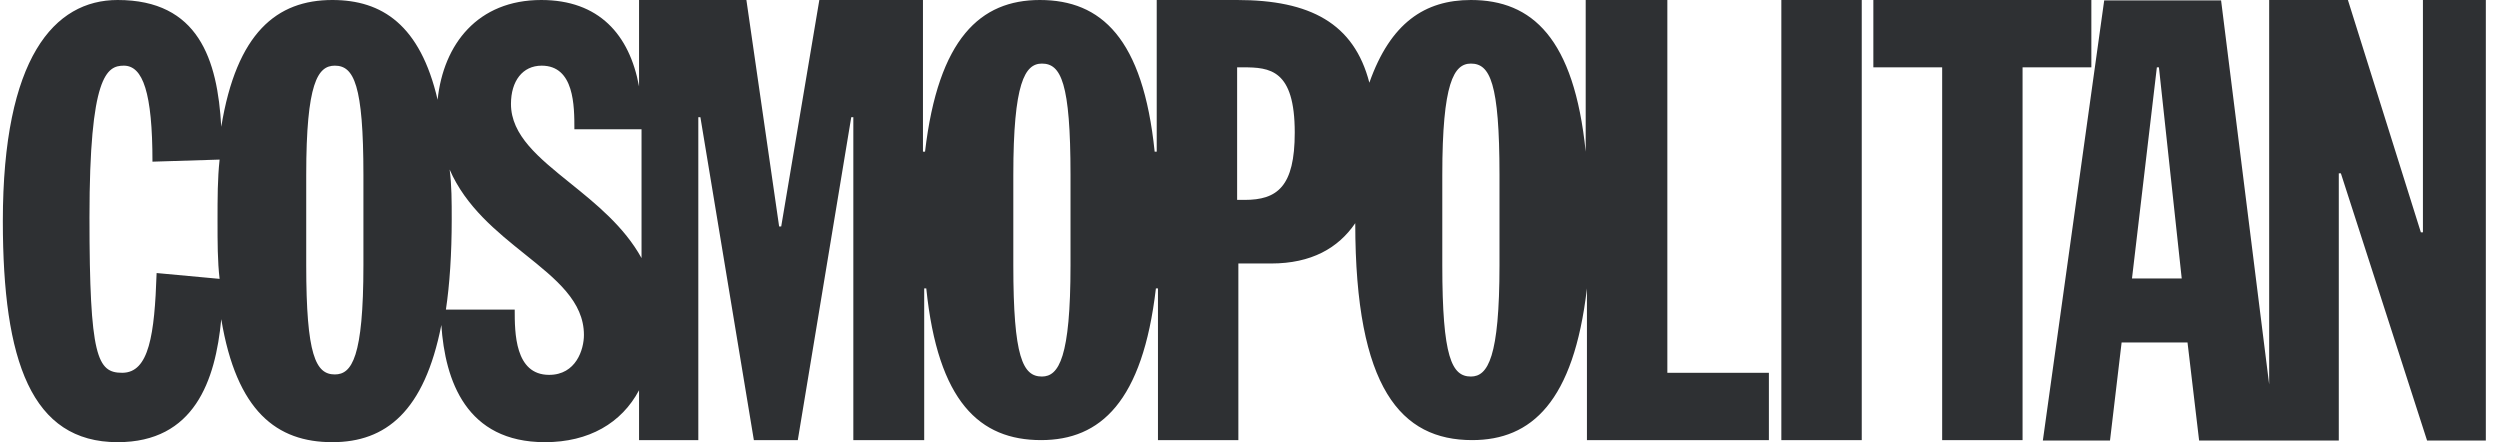 <svg width="147" height="26" viewBox="0 0 147 26" fill="none" xmlns="http://www.w3.org/2000/svg">
<g clip-path="url(#clip0_438_9715)">
<path fill-rule="evenodd" clip-rule="evenodd" d="M93.239 0H97.967H98.04V21.92H104.011V25.878H93.312V16.959C92.532 23.63 90.047 25.878 86.562 25.878C82.394 25.878 79.689 22.848 79.689 13.123C78.69 14.589 77.106 15.493 74.742 15.493H72.816V25.878H68.088V16.959H67.967C67.187 23.63 64.701 25.878 61.216 25.878C57.609 25.878 55.148 23.63 54.465 16.959H54.343V25.878H50.176V6.891H50.054L46.91 25.878H44.327L41.183 6.891H41.061V25.878H37.576V22.946C36.552 24.876 34.627 26 32.044 26C27.413 26 26.17 22.384 25.951 19.11C24.952 24.192 22.685 26 19.541 26C16.276 26 13.912 24.192 13.01 18.767C12.669 22.384 11.426 26 6.917 26C1.848 26 0.167 21.235 0.167 13.001C0.167 3.397 3.189 0 6.917 0C11.67 0 12.791 3.495 13.01 7.454C13.912 1.931 16.276 0 19.541 0C22.466 0 24.708 1.467 25.732 5.865C26.073 2.591 28.096 0 31.825 0C35.212 0 37.016 2.029 37.576 5.083V0H43.888L45.813 13.318H45.935L48.177 0H54.27V8.92H54.392C55.172 2.249 57.658 0 61.143 0C64.75 0 67.211 2.249 67.894 8.92H68.015V0H72.743C77.033 0 79.616 1.369 80.518 4.863C81.76 1.344 83.783 0 86.489 0C90.095 0 92.557 2.249 93.239 8.92V0ZM7.186 21.92C8.77 21.92 9.087 19.672 9.209 16.055L12.913 16.397C12.791 15.371 12.791 14.247 12.791 13.001C12.791 11.632 12.791 10.508 12.913 9.384L8.965 9.506C8.965 5.45 8.404 3.861 7.283 3.861C6.284 3.861 5.261 4.423 5.261 12.781C5.261 21.015 5.724 21.92 7.186 21.92ZM21.369 15.591C21.369 21.015 20.687 22.017 19.688 22.017C18.567 22.017 18.006 20.893 18.006 15.591V10.288C18.006 4.863 18.689 3.861 19.688 3.861C20.809 3.861 21.369 4.985 21.369 10.288V15.591ZM30.265 18.205C30.265 19.549 30.265 22.042 32.288 22.042C33.872 22.042 34.335 20.551 34.335 19.696C34.335 17.727 32.706 16.423 30.869 14.951C29.217 13.627 27.396 12.168 26.439 9.97C26.561 10.874 26.561 11.876 26.561 12.903C26.561 14.931 26.439 16.739 26.219 18.205H30.265ZM30.045 6.11C30.045 4.766 30.727 3.861 31.849 3.861C33.774 3.861 33.774 6.232 33.774 7.6H37.722V15.175C36.699 13.323 35.037 11.983 33.52 10.761C31.675 9.274 30.045 7.96 30.045 6.11ZM61.264 22.14C62.263 22.14 62.946 21.015 62.946 15.591V10.288C62.946 4.863 62.385 3.739 61.264 3.739C60.265 3.739 59.583 4.863 59.583 10.288V15.591C59.583 21.015 60.143 22.14 61.264 22.14ZM73.182 11.754H72.743V3.959H73.084C74.668 3.959 76.131 4.081 76.131 7.796C76.131 10.972 75.107 11.754 73.182 11.754ZM86.489 22.14C87.488 22.14 88.17 21.015 88.17 15.591V10.288C88.17 4.863 87.61 3.739 86.489 3.739C85.489 3.739 84.807 4.863 84.807 10.288V15.591C84.807 21.015 85.367 22.14 86.489 22.14ZM104.743 0H109.471V25.878H104.743V0ZM110.153 0H122.972V3.959H118.927V25.878H114.199V3.959H110.153V0ZM142.468 0V13.66H142.346L138.057 0H133.427V22.604L130.6 0.025H123.727L120.12 25.903H124.068L124.751 20.136H128.626L129.308 25.903H137.521V10.19H137.643L142.712 25.903H146.416V0H142.468ZM126.823 3.959L125.361 16.373H128.285L126.945 3.959H126.823Z" fill="#2E3033"/>
</g>
<defs>
<clipPath id="clip0_438_9715">
<rect width="146" height="26" fill="white" transform="translate(0.167 0)"/>
</clipPath>
</defs>
</svg>
